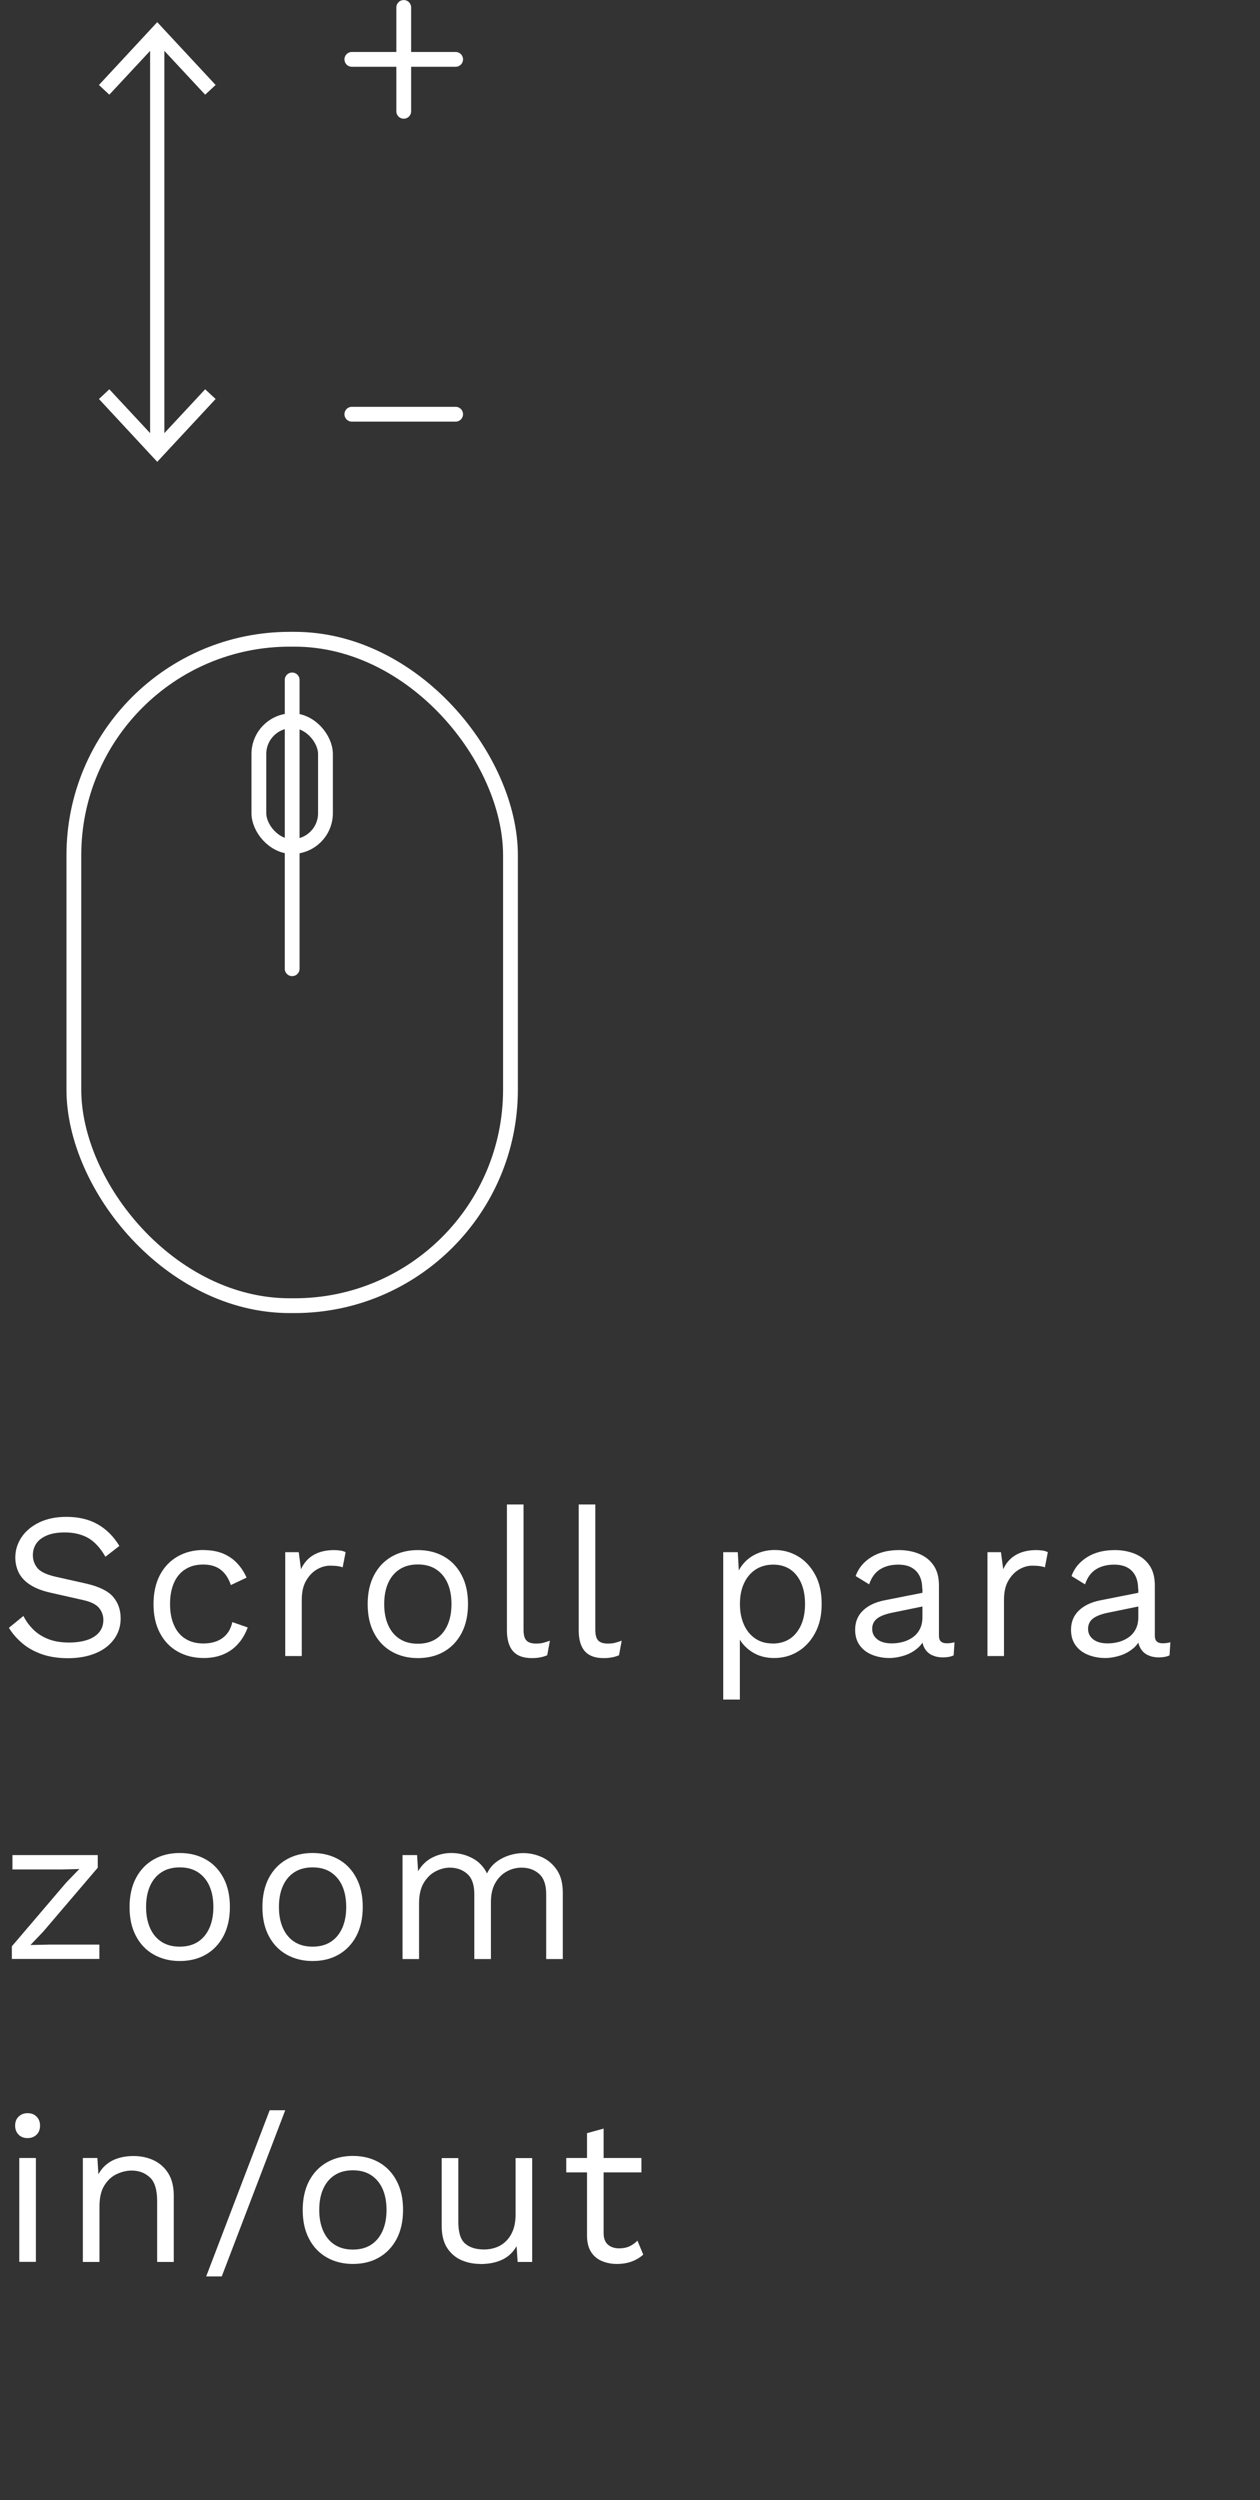 <?xml version="1.0" encoding="UTF-8"?>
<svg id="Layer_2" data-name="Layer 2" xmlns="http://www.w3.org/2000/svg" viewBox="0 0 145.68 288.86">
  <rect x="0" y="0" width="145.68" height="288.86" fill="#333333" stroke="none"/>
  <defs>
    <style>
      .cls-1 {
        fill: #fff;
      }

      .cls-2 {
        stroke-width: 1.65px;
      }

      .cls-2, .cls-3 {
        fill: none;
        stroke: #fff;
        stroke-linecap: round;
        stroke-linejoin: round;
      }

      .cls-3 {
        stroke-width: 1.71px;
      }
    </style>
  </defs>
  <g id="Capa_1" data-name="Capa 1">
    <g>
      <path class="cls-1" d="M7.68,175.26c1.39,0,2.59,.28,3.6,.85,1.01,.57,1.85,1.4,2.52,2.51l-1.61,1.25c-.59-1.02-1.26-1.75-2-2.17s-1.64-.64-2.7-.64c-.85,0-1.55,.12-2.1,.36-.55,.24-.96,.56-1.21,.95-.26,.39-.38,.84-.38,1.33,0,.56,.18,1.05,.53,1.48s1.06,.76,2.11,1l3.43,.77c1.52,.34,2.58,.84,3.18,1.52,.6,.68,.9,1.52,.9,2.53,0,.9-.25,1.69-.76,2.39s-1.21,1.24-2.12,1.62-1.98,.58-3.22,.58c-1.15,0-2.16-.16-3.04-.47-.87-.31-1.62-.73-2.24-1.26-.62-.53-1.14-1.12-1.54-1.78l1.68-1.37c.3,.61,.7,1.14,1.18,1.61,.48,.46,1.06,.82,1.74,1.08,.68,.26,1.46,.38,2.34,.38,.82,0,1.52-.1,2.12-.3,.6-.2,1.06-.5,1.38-.89,.32-.39,.48-.87,.48-1.43,0-.51-.17-.97-.5-1.38-.34-.41-.97-.72-1.9-.92l-3.72-.84c-.98-.22-1.76-.53-2.36-.92-.6-.39-1.03-.86-1.3-1.39-.26-.54-.4-1.12-.4-1.74,0-.85,.24-1.63,.71-2.34,.47-.71,1.15-1.28,2.04-1.72,.89-.43,1.94-.65,3.16-.65Z"/>
      <path class="cls-1" d="M23.54,179.1c.83,0,1.56,.13,2.2,.38,.63,.26,1.18,.62,1.64,1.1,.46,.48,.84,1.05,1.13,1.7l-1.82,.86c-.26-.77-.64-1.36-1.16-1.76-.52-.41-1.2-.61-2.03-.61s-1.49,.18-2.06,.54c-.58,.36-1.02,.88-1.32,1.56-.3,.68-.46,1.5-.46,2.46s.15,1.76,.46,2.45c.3,.69,.74,1.21,1.32,1.57,.58,.36,1.26,.54,2.06,.54,.62,0,1.16-.1,1.62-.29,.46-.19,.83-.47,1.13-.84,.3-.37,.5-.82,.61-1.34l1.78,.62c-.27,.74-.64,1.37-1.12,1.9-.47,.53-1.04,.93-1.7,1.21-.66,.28-1.42,.42-2.27,.42-1.12,0-2.12-.25-3-.74-.88-.5-1.57-1.21-2.06-2.15-.5-.94-.74-2.05-.74-3.35s.25-2.41,.74-3.35c.5-.94,1.18-1.65,2.06-2.15,.88-.5,1.88-.74,3-.74Z"/>
      <path class="cls-1" d="M32.98,191.34v-12h1.56l.26,1.97c.34-.74,.83-1.29,1.48-1.66,.65-.37,1.44-.55,2.36-.55,.21,0,.44,.02,.68,.05,.25,.03,.46,.1,.64,.19l-.34,1.75c-.18-.06-.37-.11-.58-.14-.21-.03-.5-.05-.89-.05-.5,0-1,.14-1.5,.43s-.92,.72-1.26,1.31c-.34,.58-.5,1.32-.5,2.22v6.48h-1.92Z"/>
      <path class="cls-1" d="M48.31,179.1c1.14,0,2.14,.25,3.01,.74s1.56,1.21,2.05,2.15c.5,.94,.74,2.05,.74,3.35s-.25,2.41-.74,3.35c-.5,.94-1.18,1.65-2.05,2.15s-1.88,.74-3.01,.74-2.12-.25-3-.74c-.88-.5-1.57-1.21-2.06-2.15-.5-.94-.74-2.05-.74-3.35s.25-2.41,.74-3.35c.5-.94,1.18-1.65,2.06-2.15,.88-.5,1.88-.74,3-.74Zm0,1.66c-.82,0-1.51,.18-2.09,.55-.58,.37-1.02,.89-1.33,1.57-.31,.68-.47,1.5-.47,2.46s.16,1.76,.47,2.45c.31,.69,.76,1.22,1.33,1.58,.58,.37,1.27,.55,2.09,.55s1.51-.18,2.09-.55c.58-.37,1.02-.9,1.33-1.58,.31-.69,.47-1.5,.47-2.45s-.16-1.78-.47-2.46c-.31-.68-.76-1.2-1.33-1.57-.58-.37-1.27-.55-2.09-.55Z"/>
      <path class="cls-1" d="M60.53,173.82v14.47c0,.61,.11,1.03,.34,1.26,.22,.23,.58,.35,1.08,.35,.32,0,.58-.02,.79-.07,.21-.05,.49-.14,.84-.26l-.31,1.68c-.26,.11-.54,.2-.84,.25-.3,.06-.62,.08-.94,.08-.98,0-1.7-.26-2.17-.79-.47-.53-.71-1.34-.71-2.42v-14.54h1.92Z"/>
      <path class="cls-1" d="M68.83,173.82v14.47c0,.61,.11,1.03,.34,1.26,.22,.23,.58,.35,1.08,.35,.32,0,.58-.02,.79-.07,.21-.05,.49-.14,.84-.26l-.31,1.68c-.26,.11-.54,.2-.84,.25-.3,.06-.62,.08-.94,.08-.98,0-1.7-.26-2.17-.79-.47-.53-.71-1.34-.71-2.42v-14.54h1.92Z"/>
      <path class="cls-1" d="M83.62,196.38v-17.04h1.68l.17,2.93-.26-.34c.21-.56,.52-1.05,.94-1.48s.92-.76,1.51-1c.59-.24,1.23-.36,1.92-.36,.98,0,1.88,.25,2.7,.74s1.48,1.21,1.98,2.14c.5,.93,.74,2.05,.74,3.36s-.25,2.41-.76,3.35c-.5,.94-1.17,1.65-2,2.15-.83,.5-1.74,.74-2.74,.74s-1.86-.24-2.6-.73c-.74-.49-1.28-1.11-1.6-1.86l.24-.36v7.75h-1.92Zm5.69-6.48c1.18,0,2.11-.42,2.77-1.25,.66-.83,1-1.94,1-3.31s-.32-2.48-.97-3.31-1.56-1.25-2.72-1.25c-.77,0-1.44,.19-2.02,.56-.58,.38-1.02,.9-1.34,1.58-.32,.68-.48,1.48-.48,2.41s.16,1.71,.47,2.4c.31,.69,.75,1.22,1.32,1.6s1.23,.56,1.98,.56Z"/>
      <path class="cls-1" d="M106.63,183.59c0-.9-.24-1.59-.72-2.08-.48-.49-1.16-.73-2.04-.73-.83,0-1.54,.18-2.11,.54-.58,.36-1,.94-1.27,1.74l-1.56-.96c.32-.9,.91-1.62,1.78-2.17s1.94-.83,3.22-.83c.86,0,1.65,.15,2.35,.44s1.26,.74,1.67,1.34c.41,.6,.61,1.37,.61,2.32v5.81c0,.58,.3,.86,.91,.86,.3,0,.6-.04,.89-.12l-.1,1.51c-.32,.16-.74,.24-1.25,.24-.46,0-.88-.09-1.25-.26-.37-.18-.66-.44-.86-.8-.21-.36-.31-.81-.31-1.36v-.24l.48,.07c-.19,.62-.52,1.13-.98,1.52-.46,.39-.98,.68-1.56,.86s-1.14,.28-1.7,.28c-.7,0-1.36-.12-1.97-.36-.61-.24-1.09-.6-1.45-1.09s-.54-1.09-.54-1.81c0-.9,.3-1.64,.9-2.22,.6-.58,1.44-.98,2.51-1.19l4.75-.94v1.58l-3.86,.79c-.78,.16-1.37,.38-1.75,.67-.38,.29-.58,.69-.58,1.2s.2,.9,.59,1.21c.39,.31,.95,.47,1.67,.47,.46,0,.91-.06,1.33-.18,.42-.12,.8-.3,1.14-.55s.6-.56,.79-.94c.19-.38,.29-.82,.29-1.33v-3.31Z"/>
      <path class="cls-1" d="M114.17,191.34v-12h1.56l.26,1.97c.34-.74,.83-1.29,1.48-1.66,.65-.37,1.44-.55,2.36-.55,.21,0,.44,.02,.68,.05,.25,.03,.46,.1,.64,.19l-.34,1.75c-.18-.06-.37-.11-.58-.14-.21-.03-.5-.05-.89-.05-.5,0-1,.14-1.5,.43s-.92,.72-1.26,1.31c-.34,.58-.5,1.32-.5,2.22v6.48h-1.92Z"/>
      <path class="cls-1" d="M131.59,183.59c0-.9-.24-1.59-.72-2.08-.48-.49-1.16-.73-2.04-.73-.83,0-1.54,.18-2.11,.54-.58,.36-1,.94-1.27,1.74l-1.56-.96c.32-.9,.91-1.62,1.78-2.17s1.94-.83,3.22-.83c.86,0,1.65,.15,2.35,.44s1.26,.74,1.67,1.34c.41,.6,.61,1.37,.61,2.32v5.81c0,.58,.3,.86,.91,.86,.3,0,.6-.04,.89-.12l-.1,1.51c-.32,.16-.74,.24-1.25,.24-.46,0-.88-.09-1.25-.26-.37-.18-.66-.44-.86-.8-.21-.36-.31-.81-.31-1.36v-.24l.48,.07c-.19,.62-.52,1.13-.98,1.52-.46,.39-.98,.68-1.56,.86s-1.14,.28-1.7,.28c-.7,0-1.36-.12-1.97-.36-.61-.24-1.09-.6-1.45-1.09s-.54-1.09-.54-1.81c0-.9,.3-1.64,.9-2.22,.6-.58,1.44-.98,2.51-1.19l4.75-.94v1.58l-3.86,.79c-.78,.16-1.37,.38-1.75,.67-.38,.29-.58,.69-.58,1.2s.2,.9,.59,1.21c.39,.31,.95,.47,1.67,.47,.46,0,.91-.06,1.33-.18,.42-.12,.8-.3,1.14-.55s.6-.56,.79-.94c.19-.38,.29-.82,.29-1.33v-3.31Z"/>
      <path class="cls-1" d="M1.37,226.34v-1.46l6.29-7.37,1.51-1.56-2.14,.05H1.44v-1.66H11.3v1.46l-6.29,7.37-1.49,1.56,2.33-.05h5.64v1.66H1.37Z"/>
      <path class="cls-1" d="M20.78,214.1c1.14,0,2.14,.25,3.01,.74s1.56,1.21,2.05,2.15c.5,.94,.74,2.05,.74,3.35s-.25,2.41-.74,3.35c-.5,.94-1.18,1.65-2.05,2.15s-1.88,.74-3.01,.74-2.12-.25-3-.74c-.88-.5-1.57-1.21-2.06-2.15-.5-.94-.74-2.05-.74-3.35s.25-2.41,.74-3.35c.5-.94,1.18-1.65,2.06-2.15,.88-.5,1.88-.74,3-.74Zm0,1.66c-.82,0-1.51,.18-2.09,.55-.58,.37-1.02,.89-1.33,1.57-.31,.68-.47,1.5-.47,2.46s.16,1.76,.47,2.45c.31,.69,.76,1.22,1.33,1.58,.58,.37,1.27,.55,2.09,.55s1.51-.18,2.09-.55c.58-.37,1.02-.9,1.33-1.58,.31-.69,.47-1.5,.47-2.45s-.16-1.78-.47-2.46c-.31-.68-.76-1.2-1.33-1.57-.58-.37-1.27-.55-2.09-.55Z"/>
      <path class="cls-1" d="M36.14,214.1c1.14,0,2.14,.25,3.01,.74s1.56,1.21,2.05,2.15c.5,.94,.74,2.05,.74,3.35s-.25,2.41-.74,3.35c-.5,.94-1.18,1.65-2.05,2.15s-1.88,.74-3.01,.74-2.12-.25-3-.74c-.88-.5-1.57-1.21-2.06-2.15-.5-.94-.74-2.05-.74-3.35s.25-2.41,.74-3.35c.5-.94,1.18-1.65,2.06-2.15,.88-.5,1.88-.74,3-.74Zm0,1.66c-.82,0-1.51,.18-2.09,.55-.58,.37-1.02,.89-1.33,1.57-.31,.68-.47,1.5-.47,2.46s.16,1.76,.47,2.45c.31,.69,.76,1.22,1.33,1.58,.58,.37,1.27,.55,2.09,.55s1.51-.18,2.09-.55c.58-.37,1.02-.9,1.33-1.58,.31-.69,.47-1.5,.47-2.45s-.16-1.78-.47-2.46c-.31-.68-.76-1.2-1.33-1.57-.58-.37-1.27-.55-2.09-.55Z"/>
      <path class="cls-1" d="M46.54,226.34v-12h1.68l.12,1.87c.43-.74,1-1.27,1.69-1.61,.7-.34,1.41-.5,2.15-.5,.85,0,1.65,.19,2.4,.58,.75,.38,1.33,.98,1.73,1.78,.26-.54,.62-.99,1.08-1.33,.46-.34,.97-.6,1.52-.77,.55-.17,1.08-.25,1.57-.25,.77,0,1.5,.16,2.2,.48,.7,.32,1.27,.82,1.72,1.49,.45,.67,.67,1.54,.67,2.59v7.68h-1.92v-7.49c0-1.09-.27-1.87-.82-2.35-.54-.48-1.22-.72-2.02-.72-.62,0-1.21,.15-1.75,.46-.54,.3-.98,.75-1.31,1.34-.33,.59-.49,1.32-.49,2.18v6.58h-1.92v-7.49c0-1.09-.27-1.87-.82-2.35-.54-.48-1.22-.72-2.02-.72-.53,0-1.07,.14-1.62,.42-.55,.28-1.01,.72-1.38,1.33-.37,.61-.55,1.41-.55,2.4v6.41h-1.92Z"/>
      <path class="cls-1" d="M3.19,247.04c-.43,0-.78-.13-1.04-.4-.26-.26-.4-.61-.4-1.04s.13-.78,.4-1.04,.61-.4,1.04-.4,.78,.13,1.04,.4c.26,.26,.4,.61,.4,1.04s-.13,.78-.4,1.04c-.26,.26-.61,.4-1.04,.4Zm.96,2.3v12h-1.92v-12h1.92Z"/>
      <path class="cls-1" d="M9.58,261.34v-12h1.68l.17,2.69-.31-.26c.26-.64,.6-1.16,1.03-1.55,.43-.39,.93-.68,1.5-.85,.57-.18,1.16-.26,1.76-.26,.86,0,1.65,.16,2.35,.49s1.27,.83,1.69,1.5,.64,1.53,.64,2.57v7.68h-1.92v-7.01c0-1.33-.28-2.25-.85-2.77-.57-.52-1.27-.78-2.1-.78-.58,0-1.15,.14-1.73,.41-.58,.27-1.05,.71-1.43,1.32-.38,.61-.56,1.42-.56,2.45v6.38h-1.92Z"/>
      <path class="cls-1" d="M32.98,243.82l-7.34,19.2h-1.8l7.34-19.2h1.8Z"/>
      <path class="cls-1" d="M40.8,249.1c1.14,0,2.14,.25,3.01,.74s1.56,1.21,2.05,2.15c.5,.94,.74,2.05,.74,3.35s-.25,2.41-.74,3.35c-.5,.94-1.18,1.65-2.05,2.15s-1.88,.74-3.01,.74-2.12-.25-3-.74c-.88-.5-1.57-1.21-2.06-2.15-.5-.94-.74-2.05-.74-3.35s.25-2.41,.74-3.35c.5-.94,1.18-1.65,2.06-2.15,.88-.5,1.88-.74,3-.74Zm0,1.66c-.82,0-1.51,.18-2.09,.55-.58,.37-1.02,.89-1.33,1.57-.31,.68-.47,1.5-.47,2.46s.16,1.76,.47,2.45c.31,.69,.76,1.22,1.33,1.58,.58,.37,1.27,.55,2.09,.55s1.51-.18,2.09-.55c.58-.37,1.02-.9,1.33-1.58,.31-.69,.47-1.5,.47-2.45s-.16-1.78-.47-2.46c-.31-.68-.76-1.2-1.33-1.57-.58-.37-1.27-.55-2.09-.55Z"/>
      <path class="cls-1" d="M55.54,261.58c-.77,0-1.49-.14-2.17-.43s-1.23-.76-1.66-1.4c-.42-.65-.64-1.49-.64-2.53v-7.87h1.92v7.37c0,1.22,.26,2.05,.79,2.51,.53,.46,1.27,.68,2.23,.68,.45,0,.89-.08,1.32-.23s.82-.39,1.16-.72c.34-.33,.62-.75,.82-1.26,.2-.51,.3-1.12,.3-1.82v-6.53h1.92v12h-1.68l-.12-1.82c-.42,.72-.98,1.24-1.69,1.57s-1.55,.49-2.51,.49Z"/>
      <path class="cls-1" d="M74.16,249.34v1.66h-8.69v-1.66h8.69Zm-4.37-3.41v12.1c0,.59,.17,1.03,.5,1.32s.77,.43,1.3,.43c.46,0,.86-.08,1.2-.24s.64-.38,.91-.65l.67,1.61c-.37,.34-.8,.6-1.31,.79-.5,.19-1.08,.29-1.74,.29-.61,0-1.18-.11-1.7-.32s-.95-.56-1.26-1.03c-.31-.47-.48-1.09-.49-1.86v-11.9l1.92-.53Z"/>
    </g>
    <rect class="cls-3" x="8.54" y="73.86" width="50.48" height="77" rx="24.96" ry="24.96"/>
    <rect class="cls-3" x="29.93" y="83.27" width="7.7" height="14.54" rx="3.85" ry="3.85"/>
    <line class="cls-3" x1="33.78" y1="78.56" x2="33.78" y2="111.93"/>
    <g>
      <g>
        <line class="cls-2" x1="18.18" y1="4.35" x2="18.18" y2="51.57"/>
        <polygon class="cls-1" points="11.44 9.82 12.64 10.94 18.18 4.99 23.72 10.94 24.93 9.82 18.18 2.56 11.44 9.82"/>
        <polygon class="cls-1" points="11.44 46.1 12.64 44.98 18.18 50.93 23.72 44.98 24.93 46.1 18.18 53.36 11.44 46.1"/>
      </g>
      <line class="cls-3" x1="46.68" y1=".86" x2="46.68" y2="12.86"/>
      <line class="cls-3" x1="52.68" y1="6.86" x2="40.68" y2="6.86"/>
      <line class="cls-3" x1="52.68" y1="47.86" x2="40.68" y2="47.86"/>
    </g>
  </g>
</svg>